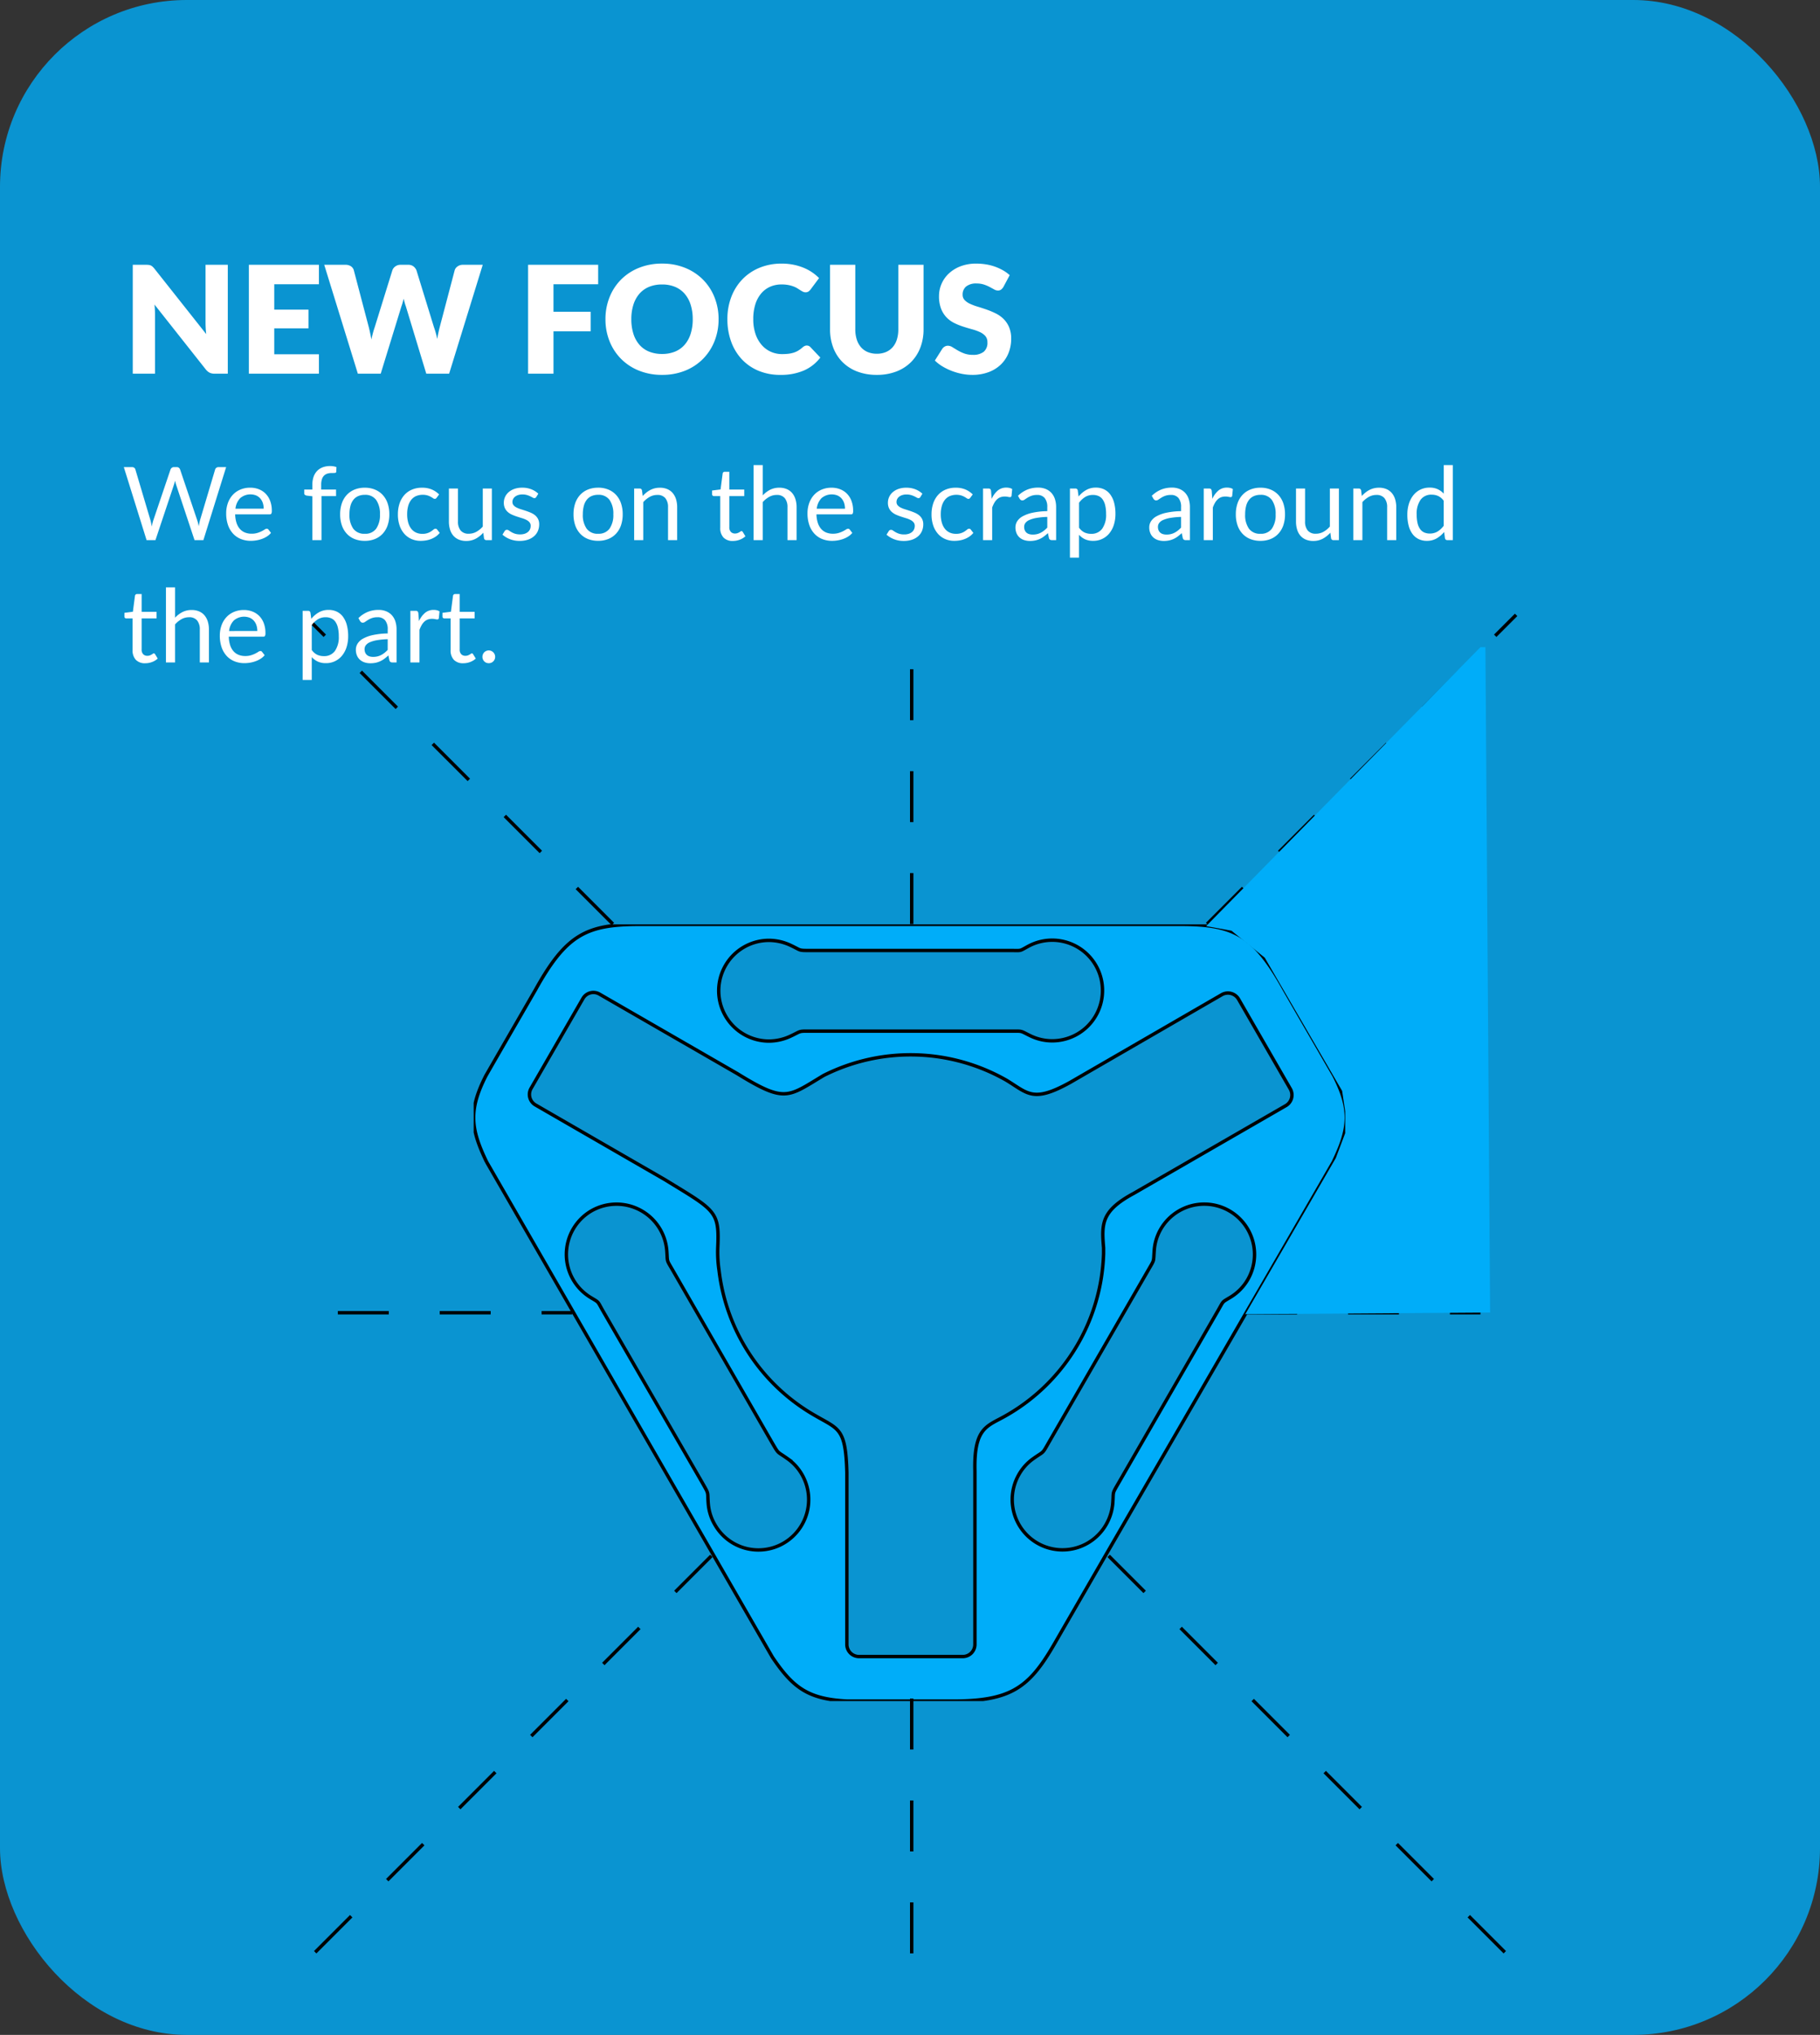 <?xml version="1.0" encoding="UTF-8"?> <svg xmlns="http://www.w3.org/2000/svg" xmlns:xlink="http://www.w3.org/1999/xlink" width="536" height="599" viewBox="0 0 536 599"><rect x="0" y="0" width="536" height="599" fill="#333333" stroke="none"/><defs><clipPath id="clip-path"><rect id="Rectangle_66" data-name="Rectangle 66" width="257.006" height="228.629" fill="none" stroke="#000" stroke-width="1"></rect></clipPath></defs><g id="Group_182" data-name="Group 182" transform="translate(-692 -1532.5)"><rect id="Rectangle_96" data-name="Rectangle 96" width="536" height="599" rx="55" transform="translate(692 1532.5)" fill="#00adf9" opacity="0.8"></rect><path id="Path_137" data-name="Path 137" d="M31.086-32.054V0H27.214a3.367,3.367,0,0,1-1.441-.275,3.527,3.527,0,0,1-1.155-.957L9.5-20.35q.088.858.121,1.661t.033,1.507V0H3.1V-32.054H7.018a6.312,6.312,0,0,1,.814.044,2.078,2.078,0,0,1,.594.165,1.982,1.982,0,0,1,.506.341,5.783,5.783,0,0,1,.55.594L24.728-11.66q-.11-.924-.154-1.793t-.044-1.639V-32.054Zm13.684,5.72v7.48H54.846v5.5H44.77V-5.72H57.926V0H37.29V-32.054H57.926v5.72Zm61.4-5.72L96.272,0H89.54L83.512-19.866q-.176-.462-.33-1.023t-.308-1.177q-.154.616-.308,1.177t-.33,1.023L76.12,0H69.388l-9.9-32.054h6.248a2.817,2.817,0,0,1,1.617.44,2.015,2.015,0,0,1,.847,1.166l4.4,16.72q.2.792.4,1.727t.4,1.947a25.036,25.036,0,0,1,.968-3.674l5.192-16.72a2.3,2.3,0,0,1,.847-1.111,2.518,2.518,0,0,1,1.573-.495h2.2a2.516,2.516,0,0,1,1.562.451,2.865,2.865,0,0,1,.9,1.155l5.148,16.72a23.41,23.41,0,0,1,.968,3.5q.176-.99.363-1.859t.385-1.639l4.4-16.72a2.092,2.092,0,0,1,.836-1.122,2.6,2.6,0,0,1,1.584-.484Zm20.834,5.72v8.118h10.956v5.742H127.006V0h-7.48V-32.054h20.636v5.72Zm48.62,10.3a17.227,17.227,0,0,1-1.2,6.468,15.589,15.589,0,0,1-3.377,5.2A15.486,15.486,0,0,1,165.8-.9,17.843,17.843,0,0,1,158.994.352,17.927,17.927,0,0,1,152.174-.9,15.581,15.581,0,0,1,146.9-4.367a15.5,15.5,0,0,1-3.388-5.2,17.227,17.227,0,0,1-1.2-6.468,17.227,17.227,0,0,1,1.2-6.468A15.385,15.385,0,0,1,146.9-27.7a15.664,15.664,0,0,1,5.269-3.454,17.927,17.927,0,0,1,6.82-1.254,17.707,17.707,0,0,1,6.809,1.265,15.7,15.7,0,0,1,5.247,3.465,15.468,15.468,0,0,1,3.377,5.192A17.167,17.167,0,0,1,175.626-16.038Zm-7.612,0a13.859,13.859,0,0,0-.616-4.279,9.062,9.062,0,0,0-1.771-3.223,7.638,7.638,0,0,0-2.827-2.024,9.73,9.73,0,0,0-3.806-.7,9.872,9.872,0,0,0-3.839.7,7.618,7.618,0,0,0-2.838,2.024,9.062,9.062,0,0,0-1.771,3.223,13.859,13.859,0,0,0-.616,4.279,13.938,13.938,0,0,0,.616,4.3,9.062,9.062,0,0,0,1.771,3.223A7.512,7.512,0,0,0,155.155-6.5a10.01,10.01,0,0,0,3.839.693A9.865,9.865,0,0,0,162.8-6.5a7.53,7.53,0,0,0,2.827-2.013,9.062,9.062,0,0,0,1.771-3.223A13.938,13.938,0,0,0,168.014-16.038Zm33.594,7.744a1.5,1.5,0,0,1,.528.1,1.435,1.435,0,0,1,.506.341l2.948,3.1a12.238,12.238,0,0,1-4.851,3.817,16.975,16.975,0,0,1-6.9,1.287A16.43,16.43,0,0,1,187.3-.891a14.164,14.164,0,0,1-4.906-3.432A15.114,15.114,0,0,1,179.3-9.515a19.172,19.172,0,0,1-1.078-6.523,18.056,18.056,0,0,1,1.166-6.589,15.3,15.3,0,0,1,3.278-5.181,14.762,14.762,0,0,1,5.06-3.388,16.934,16.934,0,0,1,6.49-1.21,17.316,17.316,0,0,1,3.4.319,16.613,16.613,0,0,1,2.981.88,13.618,13.618,0,0,1,2.552,1.353,13.392,13.392,0,0,1,2.068,1.716l-2.508,3.366a3.193,3.193,0,0,1-.572.561,1.488,1.488,0,0,1-.924.253,1.65,1.65,0,0,1-.748-.176,8.271,8.271,0,0,1-.748-.429q-.4-.253-.869-.55a6.668,6.668,0,0,0-1.122-.55,9.273,9.273,0,0,0-1.518-.429,10.359,10.359,0,0,0-2.035-.176,8.2,8.2,0,0,0-3.377.682,7.361,7.361,0,0,0-2.64,1.991,9.208,9.208,0,0,0-1.716,3.212,14.333,14.333,0,0,0-.6,4.345,13.2,13.2,0,0,0,.671,4.378,9.614,9.614,0,0,0,1.826,3.223,7.749,7.749,0,0,0,2.7,1.991,8.057,8.057,0,0,0,3.3.682,15.8,15.8,0,0,0,1.848-.1,8.4,8.4,0,0,0,1.562-.33,6.365,6.365,0,0,0,1.364-.616,8.606,8.606,0,0,0,1.3-.979,2.6,2.6,0,0,1,.572-.363A1.5,1.5,0,0,1,201.608-8.294Zm20.614,2.42a6.839,6.839,0,0,0,2.673-.495,5.406,5.406,0,0,0,1.991-1.419,6.272,6.272,0,0,0,1.243-2.255,9.847,9.847,0,0,0,.429-3.025V-32.054h7.436v18.986a14.827,14.827,0,0,1-.957,5.412A12.14,12.14,0,0,1,232.3-3.41a12.36,12.36,0,0,1-4.334,2.772,15.771,15.771,0,0,1-5.742.99,15.836,15.836,0,0,1-5.764-.99,12.36,12.36,0,0,1-4.334-2.772A12.012,12.012,0,0,1,209.4-7.656a14.981,14.981,0,0,1-.946-5.412V-32.054h7.436V-13.09a9.847,9.847,0,0,0,.429,3.025A6.385,6.385,0,0,0,217.558-7.8a5.35,5.35,0,0,0,1.991,1.43A6.839,6.839,0,0,0,222.222-5.874Zm37.29-19.668a2.793,2.793,0,0,1-.693.792,1.551,1.551,0,0,1-.935.264,2.287,2.287,0,0,1-1.089-.319q-.583-.319-1.32-.715a10.954,10.954,0,0,0-1.683-.715,6.734,6.734,0,0,0-2.156-.319,4.639,4.639,0,0,0-3.113.891,3.031,3.031,0,0,0-1.023,2.409,2.219,2.219,0,0,0,.616,1.606,5.31,5.31,0,0,0,1.617,1.1,17.332,17.332,0,0,0,2.288.847q1.287.385,2.629.858a23.512,23.512,0,0,1,2.629,1.111,8.767,8.767,0,0,1,2.288,1.628,7.6,7.6,0,0,1,1.617,2.409,8.565,8.565,0,0,1,.616,3.421,11.147,11.147,0,0,1-.77,4.158A9.736,9.736,0,0,1,258.8-2.739a10.365,10.365,0,0,1-3.608,2.266,13.5,13.5,0,0,1-4.873.825,15.619,15.619,0,0,1-3.047-.308,18.1,18.1,0,0,1-3-.869,17.414,17.414,0,0,1-2.728-1.331,11.591,11.591,0,0,1-2.222-1.716l2.2-3.476a2.2,2.2,0,0,1,.693-.627,1.808,1.808,0,0,1,.935-.253,2.5,2.5,0,0,1,1.331.418q.671.418,1.518.924a12.353,12.353,0,0,0,1.947.924,7.3,7.3,0,0,0,2.6.418,4.942,4.942,0,0,0,3.146-.891A3.392,3.392,0,0,0,254.8-9.262a2.672,2.672,0,0,0-.616-1.826,4.759,4.759,0,0,0-1.617-1.166,14.9,14.9,0,0,0-2.277-.814q-1.276-.352-2.618-.781a19.153,19.153,0,0,1-2.618-1.056,8.263,8.263,0,0,1-2.277-1.65,7.721,7.721,0,0,1-1.617-2.552,10.133,10.133,0,0,1-.616-3.773,8.953,8.953,0,0,1,.726-3.52,9.086,9.086,0,0,1,2.134-3.058,10.493,10.493,0,0,1,3.454-2.145,12.757,12.757,0,0,1,4.686-.8,17.572,17.572,0,0,1,2.871.231,15.093,15.093,0,0,1,2.651.682,14.559,14.559,0,0,1,2.343,1.078A10.8,10.8,0,0,1,261.36-29Z" transform="translate(728 1642.5)" fill="#fff"></path><rect id="Rectangle_106" data-name="Rectangle 106" width="336" height="376" transform="translate(792 1723)" fill="none"></rect><g id="Group_142" data-name="Group 142" transform="translate(831.497 1804.606)"><g id="Group_126" data-name="Group 126" transform="translate(0 0)" clip-path="url(#clip-path)"><path id="Path_123" data-name="Path 123" d="M3.818,69.951,87.982,215.73c6.077,9,10.517,12.3,21.9,12.9H139.2c18.579.273,24.061-3.423,31.775-16.719,27.534-47.7,54.745-94.408,82.2-141.96,4.713-9.748,5.383-15.28.2-25.425-4.887-8.459-9.8-16.917-14.66-25.351C229.694,2.927,223.691.05,208.361,0H48.616C33.286.05,27.284,2.927,18.254,19.174,13.393,27.608,8.481,36.067,3.619,44.525-1.565,54.671-.9,60.2,3.818,69.951M91.256,182.169a14.773,14.773,0,0,1-20.191-5.407,14.381,14.381,0,0,1-1.96-6.028c-.347-4.018.347-2.654-1.86-6.524l-29.22-50.5c-1.712-3.026-.992-2.282-3.77-3.994a14.831,14.831,0,0,1,.446-25.4A14.855,14.855,0,0,1,56.876,96.07c.248,3.4-.149,2.505,1.612,5.507l29.27,50.776c2.232,3.8,1.414,2.6,4.688,4.936a14.523,14.523,0,0,1,4.242,4.663,14.816,14.816,0,0,1-5.432,20.216m136.776-77.69a14.726,14.726,0,0,1-4.986,5.184c-2.8,1.712-2.059.967-3.82,4.018L190.055,164.21c-2.208,3.82-1.513,2.456-1.86,6.474a15.122,15.122,0,0,1-1.96,6.028,14.8,14.8,0,0,1-25.649-14.784,14.4,14.4,0,0,1,4.266-4.688c3.274-2.332,2.456-1.116,4.639-4.936l29.32-50.776c1.712-2.952,1.364-2.108,1.612-5.482a14.541,14.541,0,0,1,1.935-6.35,14.813,14.813,0,0,1,25.673,14.784M86.99,4.713a15.071,15.071,0,0,1,6.152,1.364c3.646,1.687,2.133,1.612,6.573,1.612h58.342c3.5,0,2.481.273,5.358-1.29a14.811,14.811,0,1,1,6.97,27.881,14.675,14.675,0,0,1-6.449-1.488c-3.051-1.488-2.108-1.364-5.581-1.364H99.764c-4.44,0-2.977-.124-6.623,1.563a15.071,15.071,0,0,1-6.152,1.364,14.821,14.821,0,1,1,0-29.642M16.89,48.3,32.195,21.8a3.547,3.547,0,0,1,4.862-1.265L77.638,43.93c14.164,8.731,14.809,6.9,25.425.546a56.991,56.991,0,0,1,53.852,1.414c6.325,3.845,7.789,6.722,18.777.62l44.649-25.822A3.621,3.621,0,0,1,225.253,22l15.255,26.442a3.61,3.61,0,0,1-1.315,4.911L194.371,79.2c-9.649,5.184-9.426,9.079-8.855,16.024v1.712a56.9,56.9,0,0,1-28.8,47.7c-5.358,3.1-9.426,3.274-9.1,16.272V211.96a3.573,3.573,0,0,1-3.572,3.572H113.506a3.578,3.578,0,0,1-3.6-3.572V161.382c-.347-13.122-2.332-12.7-9.4-16.818A56.788,56.788,0,0,1,72.255,101.8a36.284,36.284,0,0,1-.372-6.573c.5-10.865-.6-10.914-15.553-20.067l-38.126-22A3.574,3.574,0,0,1,16.89,48.3" transform="translate(0.002 -0.004)" fill="#00adf9" stroke="#000" stroke-width="1"></path></g></g><line id="Line_1" data-name="Line 1" y1="91" x2="91" transform="translate(1047.5 1713.5)" fill="none" stroke="#000" stroke-width="1" stroke-dasharray="15 15"></line><line id="Line_2" data-name="Line 2" x1="120" y2="120" transform="translate(781.5 1990.5)" fill="none" stroke="#000" stroke-width="1" stroke-dasharray="15 15"></line><line id="Line_3" data-name="Line 3" x1="91" y1="91" transform="translate(781.5 1713.5)" fill="none" stroke="#000" stroke-width="1" stroke-dasharray="15 15"></line><line id="Line_4" data-name="Line 4" x2="120" y2="120" transform="translate(1018.5 1990.5)" fill="none" stroke="#000" stroke-width="1" stroke-dasharray="15 15"></line><line id="Line_5" data-name="Line 5" y1="82" transform="translate(960.5 1722.5)" fill="none" stroke="#000" stroke-width="1" stroke-dasharray="15 15"></line><line id="Line_6" data-name="Line 6" y1="82" transform="translate(960.5 2025.5)" fill="none" stroke="#000" stroke-width="1" stroke-dasharray="15 15"></line><line id="Line_7" data-name="Line 7" x2="69" transform="translate(791.5 1918.92)" fill="none" stroke="#000" stroke-width="1" stroke-dasharray="15 15"></line><line id="Line_8" data-name="Line 8" x2="69" transform="translate(1059 1918.92)" fill="none" stroke="#000" stroke-width="1" stroke-dasharray="15 15"></line><path id="Path_130" data-name="Path 130" d="M316,2438l-80.793,82.119,7.469,1.35,9.8,7.945,22.789,39.219.9,6.018v6.412l-2.766,7.324-26.653,45.962,72.1-.487L317.466,2438Z" transform="translate(812 -715)" fill="#00adf9"></path><path id="Path_138" data-name="Path 138" d="M30.6,8.5,23.9,30h-2.61L15.84,13.6q-.075-.24-.142-.51l-.142-.57q-.075.3-.15.57t-.15.51L9.78,30H7.17L.465,8.5H2.88a1.064,1.064,0,0,1,.652.195.865.865,0,0,1,.338.5l4.44,14.94q.105.405.2.87t.188.99q.1-.525.217-1t.247-.863L14.22,9.195a1.1,1.1,0,0,1,.352-.472A.966.966,0,0,1,15.21,8.5h.84a.968.968,0,0,1,.63.195,1.2,1.2,0,0,1,.36.5l5.04,14.94q.135.39.247.84t.217.945q.075-.495.165-.945t.195-.84L27.36,9.195a.938.938,0,0,1,.337-.48.988.988,0,0,1,.638-.21Zm11.055,12.24a5.264,5.264,0,0,0-.263-1.7,3.824,3.824,0,0,0-.765-1.335,3.413,3.413,0,0,0-1.222-.87,4.624,4.624,0,0,0-4.673.81,5.235,5.235,0,0,0-1.388,3.1Zm2.16,7.125a5.071,5.071,0,0,1-1.185,1.043,7.378,7.378,0,0,1-1.478.727,9.384,9.384,0,0,1-1.627.427,9.941,9.941,0,0,1-1.665.142,7.726,7.726,0,0,1-2.9-.532,6.37,6.37,0,0,1-2.3-1.56,7.157,7.157,0,0,1-1.507-2.542,10.339,10.339,0,0,1-.54-3.48,8.854,8.854,0,0,1,.487-2.97,7,7,0,0,1,1.4-2.392,6.456,6.456,0,0,1,2.235-1.59,7.337,7.337,0,0,1,2.97-.578,6.841,6.841,0,0,1,2.528.457,5.717,5.717,0,0,1,2.01,1.32,6.047,6.047,0,0,1,1.327,2.13,8.113,8.113,0,0,1,.48,2.888,1.741,1.741,0,0,1-.135.84.561.561,0,0,1-.51.21H33.255a8.884,8.884,0,0,0,.4,2.505,5.032,5.032,0,0,0,.982,1.777,3.967,3.967,0,0,0,1.5,1.065,5.151,5.151,0,0,0,1.95.353,5.721,5.721,0,0,0,1.732-.233,8.243,8.243,0,0,0,1.253-.5,9.553,9.553,0,0,0,.877-.5,1.163,1.163,0,0,1,.608-.233.588.588,0,0,1,.51.255ZM55.995,30V17.085l-1.68-.195a1.336,1.336,0,0,1-.517-.233.545.545,0,0,1-.2-.457V15.1h2.4v-1.47a6.77,6.77,0,0,1,.368-2.317,4.7,4.7,0,0,1,1.05-1.71A4.45,4.45,0,0,1,59.055,8.55a6.116,6.116,0,0,1,2.16-.36,5.629,5.629,0,0,1,1.875.3l-.06,1.335a.388.388,0,0,1-.4.39q-.367.03-.982.03a4.1,4.1,0,0,0-1.253.18,2.366,2.366,0,0,0-.967.585,2.648,2.648,0,0,0-.623,1.065,5.284,5.284,0,0,0-.217,1.635v1.4h4.38V17.04H58.68V30ZM71.43,14.565a7.748,7.748,0,0,1,3,.555,6.429,6.429,0,0,1,2.28,1.575,6.913,6.913,0,0,1,1.448,2.467,9.811,9.811,0,0,1,.5,3.233,9.794,9.794,0,0,1-.5,3.24,6.924,6.924,0,0,1-1.448,2.46,6.348,6.348,0,0,1-2.28,1.568,7.842,7.842,0,0,1-3,.547,7.941,7.941,0,0,1-3.022-.547,6.333,6.333,0,0,1-2.287-1.568,6.924,6.924,0,0,1-1.448-2.46,9.794,9.794,0,0,1-.5-3.24,9.811,9.811,0,0,1,.5-3.233,6.913,6.913,0,0,1,1.448-2.467,6.414,6.414,0,0,1,2.287-1.575A7.846,7.846,0,0,1,71.43,14.565Zm0,13.56a3.9,3.9,0,0,0,3.36-1.507A6.98,6.98,0,0,0,75.9,22.41a7.044,7.044,0,0,0-1.11-4.23,3.893,3.893,0,0,0-3.36-1.515,4.714,4.714,0,0,0-1.988.39,3.692,3.692,0,0,0-1.41,1.125,5,5,0,0,0-.84,1.807,9.689,9.689,0,0,0-.277,2.423,6.945,6.945,0,0,0,1.118,4.208A3.954,3.954,0,0,0,71.43,28.125ZM92.61,17.5a1.192,1.192,0,0,1-.24.255.539.539,0,0,1-.33.09.89.89,0,0,1-.5-.187q-.27-.187-.667-.412a5.34,5.34,0,0,0-.975-.413,5.258,5.258,0,0,0-3.4.21,3.811,3.811,0,0,0-1.433,1.148,5.193,5.193,0,0,0-.87,1.815A9.005,9.005,0,0,0,83.91,22.4a8.714,8.714,0,0,0,.315,2.452,5.233,5.233,0,0,0,.893,1.8,3.841,3.841,0,0,0,1.395,1.11,4.284,4.284,0,0,0,1.838.382A4.415,4.415,0,0,0,91,27.39q.413-.285.69-.517a.859.859,0,0,1,.548-.233.588.588,0,0,1,.51.255l.75.975a5.32,5.32,0,0,1-1.125,1.05,6.931,6.931,0,0,1-1.357.727,7.381,7.381,0,0,1-1.522.428,9.66,9.66,0,0,1-1.62.135,6.638,6.638,0,0,1-2.647-.525A6.037,6.037,0,0,1,83.1,28.163a7.13,7.13,0,0,1-1.41-2.453,9.992,9.992,0,0,1-.51-3.315,10,10,0,0,1,.472-3.135,7.1,7.1,0,0,1,1.38-2.482,6.27,6.27,0,0,1,2.235-1.628,7.5,7.5,0,0,1,3.052-.585,7.2,7.2,0,0,1,2.827.517,6.772,6.772,0,0,1,2.168,1.463Zm16.245-2.7V30h-1.59a.681.681,0,0,1-.72-.555l-.21-1.635a8.359,8.359,0,0,1-2.22,1.763,5.818,5.818,0,0,1-2.82.667,5.487,5.487,0,0,1-2.2-.413,4.357,4.357,0,0,1-1.6-1.162,4.937,4.937,0,0,1-.967-1.815,8.1,8.1,0,0,1-.323-2.355v-9.69h2.67v9.69a4.059,4.059,0,0,0,.787,2.67,2.956,2.956,0,0,0,2.408.945,4.535,4.535,0,0,0,2.213-.562,7.027,7.027,0,0,0,1.9-1.553V14.805Zm13.08,2.5a.592.592,0,0,1-.555.33,1.044,1.044,0,0,1-.51-.165q-.285-.165-.7-.368a6.551,6.551,0,0,0-.982-.375,4.687,4.687,0,0,0-1.35-.173,3.984,3.984,0,0,0-1.215.173,2.918,2.918,0,0,0-.923.472,2.09,2.09,0,0,0-.585.7,1.873,1.873,0,0,0-.2.862,1.437,1.437,0,0,0,.338.975,2.933,2.933,0,0,0,.893.675,7.781,7.781,0,0,0,1.26.5q.705.217,1.448.465t1.448.548a5.253,5.253,0,0,1,1.26.75,3.43,3.43,0,0,1,.892,1.1,3.375,3.375,0,0,1,.338,1.568,4.964,4.964,0,0,1-.375,1.942,4.239,4.239,0,0,1-1.11,1.545,5.353,5.353,0,0,1-1.8,1.028,7.4,7.4,0,0,1-2.46.375,7.673,7.673,0,0,1-2.88-.517,7.3,7.3,0,0,1-2.19-1.327l.63-1.02a.915.915,0,0,1,.285-.3.769.769,0,0,1,.42-.105,1,1,0,0,1,.57.21q.3.21.727.465a5.536,5.536,0,0,0,1.043.465,4.787,4.787,0,0,0,1.53.21,4.173,4.173,0,0,0,1.365-.2,2.867,2.867,0,0,0,.975-.548,2.168,2.168,0,0,0,.577-.8,2.471,2.471,0,0,0,.188-.96,1.592,1.592,0,0,0-.338-1.042,2.848,2.848,0,0,0-.893-.7,7.273,7.273,0,0,0-1.268-.51q-.712-.217-1.455-.457t-1.455-.548a5.115,5.115,0,0,1-1.268-.773,3.5,3.5,0,0,1-.893-1.147,3.711,3.711,0,0,1-.337-1.658,4.043,4.043,0,0,1,.36-1.672,4.1,4.1,0,0,1,1.05-1.41,5.171,5.171,0,0,1,1.695-.967,6.783,6.783,0,0,1,2.295-.36,7.259,7.259,0,0,1,2.693.472,6.372,6.372,0,0,1,2.063,1.3Zm18.225-2.745a7.748,7.748,0,0,1,3,.555,6.429,6.429,0,0,1,2.28,1.575,6.914,6.914,0,0,1,1.447,2.467,9.811,9.811,0,0,1,.5,3.233,9.794,9.794,0,0,1-.5,3.24,6.924,6.924,0,0,1-1.447,2.46,6.348,6.348,0,0,1-2.28,1.568,7.842,7.842,0,0,1-3,.547,7.941,7.941,0,0,1-3.023-.547,6.333,6.333,0,0,1-2.287-1.568,6.924,6.924,0,0,1-1.448-2.46,9.794,9.794,0,0,1-.5-3.24,9.811,9.811,0,0,1,.5-3.233,6.913,6.913,0,0,1,1.448-2.467,6.414,6.414,0,0,1,2.287-1.575A7.846,7.846,0,0,1,140.16,14.565Zm0,13.56a3.9,3.9,0,0,0,3.36-1.507,6.98,6.98,0,0,0,1.11-4.208,7.044,7.044,0,0,0-1.11-4.23,3.893,3.893,0,0,0-3.36-1.515,4.714,4.714,0,0,0-1.988.39,3.692,3.692,0,0,0-1.41,1.125,5,5,0,0,0-.84,1.807,9.689,9.689,0,0,0-.277,2.423,6.945,6.945,0,0,0,1.117,4.208A3.954,3.954,0,0,0,140.16,28.125ZM153.285,17.01a9.016,9.016,0,0,1,1.05-1,6.922,6.922,0,0,1,1.178-.773,5.979,5.979,0,0,1,1.32-.495,6.268,6.268,0,0,1,1.508-.172,5.487,5.487,0,0,1,2.2.413,4.252,4.252,0,0,1,1.59,1.17,5.167,5.167,0,0,1,.968,1.823,7.931,7.931,0,0,1,.33,2.355V30H160.74V20.325a4.09,4.09,0,0,0-.787-2.678,2.925,2.925,0,0,0-2.393-.952,4.488,4.488,0,0,0-2.213.57,7.286,7.286,0,0,0-1.9,1.545V30h-2.685V14.805h1.6a.659.659,0,0,1,.705.555ZM179.85,30.24a3.663,3.663,0,0,1-2.768-1,4.011,4.011,0,0,1-.967-2.9v-9.3h-1.83a.6.6,0,0,1-.4-.143.554.554,0,0,1-.165-.443V15.39l2.49-.315.615-4.695a.653.653,0,0,1,.2-.368.591.591,0,0,1,.413-.142h1.35V15.1h4.4V17.04h-4.4v9.12a1.94,1.94,0,0,0,.465,1.425,1.624,1.624,0,0,0,1.2.465,2.118,2.118,0,0,0,.727-.112,3.122,3.122,0,0,0,.533-.247q.225-.135.383-.248a.5.5,0,0,1,.277-.112.46.46,0,0,1,.375.255l.78,1.275a4.974,4.974,0,0,1-1.665,1.012A5.654,5.654,0,0,1,179.85,30.24Zm8.775-13.41a8.064,8.064,0,0,1,2.16-1.65,5.842,5.842,0,0,1,2.73-.615,5.487,5.487,0,0,1,2.2.413,4.252,4.252,0,0,1,1.59,1.17,5.167,5.167,0,0,1,.968,1.823,7.932,7.932,0,0,1,.33,2.355V30h-2.685V20.325a4.09,4.09,0,0,0-.787-2.678,2.925,2.925,0,0,0-2.393-.952,4.488,4.488,0,0,0-2.213.57,7.286,7.286,0,0,0-1.9,1.545V30H185.94V7.9h2.685Zm24.225,3.915a5.264,5.264,0,0,0-.262-1.7,3.824,3.824,0,0,0-.765-1.335,3.413,3.413,0,0,0-1.223-.87,4.624,4.624,0,0,0-4.673.81,5.235,5.235,0,0,0-1.387,3.1Zm2.16,7.125a5.071,5.071,0,0,1-1.185,1.043,7.379,7.379,0,0,1-1.477.727,9.385,9.385,0,0,1-1.628.427,9.94,9.94,0,0,1-1.665.142,7.726,7.726,0,0,1-2.9-.532,6.37,6.37,0,0,1-2.295-1.56,7.156,7.156,0,0,1-1.507-2.542,10.339,10.339,0,0,1-.54-3.48,8.854,8.854,0,0,1,.488-2.97,7,7,0,0,1,1.4-2.392,6.457,6.457,0,0,1,2.235-1.59,7.337,7.337,0,0,1,2.97-.578,6.841,6.841,0,0,1,2.528.457,5.717,5.717,0,0,1,2.01,1.32,6.047,6.047,0,0,1,1.327,2.13,8.113,8.113,0,0,1,.48,2.888,1.741,1.741,0,0,1-.135.84.561.561,0,0,1-.51.21H204.45a8.884,8.884,0,0,0,.4,2.505,5.032,5.032,0,0,0,.982,1.777,3.967,3.967,0,0,0,1.5,1.065,5.151,5.151,0,0,0,1.95.353,5.721,5.721,0,0,0,1.732-.233,8.242,8.242,0,0,0,1.253-.5,9.553,9.553,0,0,0,.878-.5,1.163,1.163,0,0,1,.607-.233.588.588,0,0,1,.51.255Zm20.04-10.56a.592.592,0,0,1-.555.33,1.044,1.044,0,0,1-.51-.165q-.285-.165-.7-.368a6.552,6.552,0,0,0-.982-.375,4.687,4.687,0,0,0-1.35-.173,3.984,3.984,0,0,0-1.215.173,2.918,2.918,0,0,0-.923.472,2.09,2.09,0,0,0-.585.7,1.873,1.873,0,0,0-.2.862,1.437,1.437,0,0,0,.337.975,2.932,2.932,0,0,0,.893.675,7.78,7.78,0,0,0,1.26.5q.705.217,1.448.465t1.447.548a5.252,5.252,0,0,1,1.26.75,3.43,3.43,0,0,1,.893,1.1,3.374,3.374,0,0,1,.338,1.568,4.964,4.964,0,0,1-.375,1.942,4.239,4.239,0,0,1-1.11,1.545,5.353,5.353,0,0,1-1.8,1.028,7.4,7.4,0,0,1-2.46.375,7.673,7.673,0,0,1-2.88-.517,7.3,7.3,0,0,1-2.19-1.327l.63-1.02a.915.915,0,0,1,.285-.3.769.769,0,0,1,.42-.105,1,1,0,0,1,.57.21q.3.21.727.465a5.536,5.536,0,0,0,1.043.465,4.787,4.787,0,0,0,1.53.21,4.173,4.173,0,0,0,1.365-.2,2.867,2.867,0,0,0,.975-.548,2.168,2.168,0,0,0,.577-.8,2.471,2.471,0,0,0,.188-.96,1.592,1.592,0,0,0-.338-1.042,2.848,2.848,0,0,0-.892-.7,7.274,7.274,0,0,0-1.268-.51q-.713-.217-1.455-.457t-1.455-.548a5.115,5.115,0,0,1-1.268-.773,3.5,3.5,0,0,1-.893-1.147,3.711,3.711,0,0,1-.337-1.658,4.043,4.043,0,0,1,.36-1.672,4.1,4.1,0,0,1,1.05-1.41,5.171,5.171,0,0,1,1.695-.967,6.783,6.783,0,0,1,2.295-.36,7.259,7.259,0,0,1,2.693.472,6.372,6.372,0,0,1,2.063,1.3Zm14.715.195a1.192,1.192,0,0,1-.24.255.539.539,0,0,1-.33.09.89.89,0,0,1-.495-.187q-.27-.187-.667-.412a5.34,5.34,0,0,0-.975-.413,5.258,5.258,0,0,0-3.4.21,3.811,3.811,0,0,0-1.433,1.148,5.193,5.193,0,0,0-.87,1.815,9.005,9.005,0,0,0-.292,2.385,8.714,8.714,0,0,0,.315,2.452,5.233,5.233,0,0,0,.893,1.8,3.841,3.841,0,0,0,1.4,1.11,4.284,4.284,0,0,0,1.837.382,4.415,4.415,0,0,0,2.648-.75q.413-.285.69-.517a.859.859,0,0,1,.548-.233.587.587,0,0,1,.51.255l.75.975a5.321,5.321,0,0,1-1.125,1.05,6.931,6.931,0,0,1-1.357.727,7.381,7.381,0,0,1-1.522.428,9.66,9.66,0,0,1-1.62.135,6.638,6.638,0,0,1-2.647-.525,6.037,6.037,0,0,1-2.123-1.522,7.13,7.13,0,0,1-1.41-2.453,9.991,9.991,0,0,1-.51-3.315,10,10,0,0,1,.473-3.135,7.1,7.1,0,0,1,1.38-2.482,6.27,6.27,0,0,1,2.235-1.628,7.5,7.5,0,0,1,3.052-.585,7.2,7.2,0,0,1,2.828.517,6.772,6.772,0,0,1,2.167,1.463Zm6.285.345a6.852,6.852,0,0,1,1.77-2.437,3.866,3.866,0,0,1,2.565-.877,3.983,3.983,0,0,1,.923.1,2.474,2.474,0,0,1,.787.33l-.195,2a.43.43,0,0,1-.45.375,3.1,3.1,0,0,1-.615-.09,4.234,4.234,0,0,0-.915-.09,3.65,3.65,0,0,0-1.283.21,3,3,0,0,0-1.005.623,4.4,4.4,0,0,0-.8,1.02A8.745,8.745,0,0,0,256.2,20.4V30h-2.685V14.805h1.53a.844.844,0,0,1,.6.165,1.012,1.012,0,0,1,.225.57Zm16.38,5.31a22.255,22.255,0,0,0-3.143.292,8.937,8.937,0,0,0-2.115.608,2.92,2.92,0,0,0-1.185.885,1.9,1.9,0,0,0-.367,1.14,2.516,2.516,0,0,0,.195,1.035,1.923,1.923,0,0,0,.533.713,2.138,2.138,0,0,0,.8.4,3.647,3.647,0,0,0,.983.128,5.451,5.451,0,0,0,1.29-.142,4.86,4.86,0,0,0,1.1-.413,6.216,6.216,0,0,0,.99-.645,8.579,8.579,0,0,0,.923-.855ZM263.8,16.95a8.677,8.677,0,0,1,2.715-1.815,8.383,8.383,0,0,1,3.225-.6,5.754,5.754,0,0,1,2.265.42,4.645,4.645,0,0,1,1.665,1.17,4.955,4.955,0,0,1,1.02,1.815,7.559,7.559,0,0,1,.345,2.34V30h-1.185a1.164,1.164,0,0,1-.6-.128.869.869,0,0,1-.33-.5l-.3-1.44a14.887,14.887,0,0,1-1.17.983,6.7,6.7,0,0,1-1.2.72,6.518,6.518,0,0,1-1.342.45,7.345,7.345,0,0,1-1.582.157,5.474,5.474,0,0,1-1.665-.247,3.846,3.846,0,0,1-1.357-.743A3.492,3.492,0,0,1,263.392,28a4.377,4.377,0,0,1-.337-1.792,3.343,3.343,0,0,1,.495-1.733,4.337,4.337,0,0,1,1.605-1.478,10.527,10.527,0,0,1,2.895-1.057,22.075,22.075,0,0,1,4.38-.472V20.28a4.062,4.062,0,0,0-.765-2.677,2.759,2.759,0,0,0-2.235-.907,4.805,4.805,0,0,0-1.658.247,6.216,6.216,0,0,0-1.155.555q-.488.307-.84.555a1.212,1.212,0,0,1-.7.247.767.767,0,0,1-.465-.142,1.307,1.307,0,0,1-.33-.352Zm17.985,9.39a4.314,4.314,0,0,0,1.605,1.4,4.566,4.566,0,0,0,1.95.4,3.846,3.846,0,0,0,3.27-1.515,7.076,7.076,0,0,0,1.14-4.32,10.778,10.778,0,0,0-.263-2.55,4.987,4.987,0,0,0-.758-1.747,2.947,2.947,0,0,0-1.215-1,4.041,4.041,0,0,0-1.635-.315,4.3,4.3,0,0,0-2.287.6,6.594,6.594,0,0,0-1.808,1.7Zm-.135-9.18a7.871,7.871,0,0,1,2.22-1.905,5.7,5.7,0,0,1,2.88-.72,5.521,5.521,0,0,1,2.385.5,4.887,4.887,0,0,1,1.815,1.485,7.121,7.121,0,0,1,1.155,2.438,12.511,12.511,0,0,1,.4,3.345,10.485,10.485,0,0,1-.45,3.127,7.536,7.536,0,0,1-1.3,2.505,6,6,0,0,1-4.823,2.272,5.549,5.549,0,0,1-2.392-.472,5.622,5.622,0,0,1-1.763-1.312v6.72H279.1V14.805h1.605a.659.659,0,0,1,.7.555Zm30.18,6a22.255,22.255,0,0,0-3.143.292,8.937,8.937,0,0,0-2.115.608,2.92,2.92,0,0,0-1.185.885,1.9,1.9,0,0,0-.367,1.14,2.516,2.516,0,0,0,.195,1.035,1.923,1.923,0,0,0,.533.713,2.138,2.138,0,0,0,.8.4,3.647,3.647,0,0,0,.983.128,5.451,5.451,0,0,0,1.29-.142,4.86,4.86,0,0,0,1.1-.413,6.216,6.216,0,0,0,.99-.645,8.579,8.579,0,0,0,.923-.855Zm-8.625-6.21a8.677,8.677,0,0,1,2.715-1.815,8.383,8.383,0,0,1,3.225-.6,5.754,5.754,0,0,1,2.265.42,4.645,4.645,0,0,1,1.665,1.17,4.955,4.955,0,0,1,1.02,1.815,7.559,7.559,0,0,1,.345,2.34V30H313.26a1.164,1.164,0,0,1-.6-.128.869.869,0,0,1-.33-.5l-.3-1.44a14.887,14.887,0,0,1-1.17.983,6.7,6.7,0,0,1-1.2.72,6.518,6.518,0,0,1-1.342.45,7.345,7.345,0,0,1-1.582.157,5.474,5.474,0,0,1-1.665-.247,3.846,3.846,0,0,1-1.357-.743A3.492,3.492,0,0,1,302.8,28a4.377,4.377,0,0,1-.337-1.792,3.343,3.343,0,0,1,.495-1.733,4.337,4.337,0,0,1,1.605-1.478,10.527,10.527,0,0,1,2.895-1.057,22.075,22.075,0,0,1,4.38-.472V20.28a4.062,4.062,0,0,0-.765-2.677,2.759,2.759,0,0,0-2.235-.907,4.805,4.805,0,0,0-1.658.247,6.216,6.216,0,0,0-1.155.555q-.488.307-.84.555a1.212,1.212,0,0,1-.7.247.767.767,0,0,1-.465-.142,1.307,1.307,0,0,1-.33-.352Zm17.835.9a6.852,6.852,0,0,1,1.77-2.437,3.866,3.866,0,0,1,2.565-.877,3.983,3.983,0,0,1,.922.1,2.474,2.474,0,0,1,.788.33l-.2,2a.43.43,0,0,1-.45.375,3.1,3.1,0,0,1-.615-.09,4.234,4.234,0,0,0-.915-.09,3.65,3.65,0,0,0-1.283.21,3,3,0,0,0-1,.623,4.4,4.4,0,0,0-.8,1.02,8.742,8.742,0,0,0-.638,1.387V30H318.51V14.805h1.53a.844.844,0,0,1,.6.165,1.012,1.012,0,0,1,.225.57Zm14.175-3.285a7.748,7.748,0,0,1,3,.555,6.429,6.429,0,0,1,2.28,1.575,6.913,6.913,0,0,1,1.448,2.467,9.811,9.811,0,0,1,.5,3.233,9.794,9.794,0,0,1-.5,3.24,6.924,6.924,0,0,1-1.448,2.46,6.347,6.347,0,0,1-2.28,1.568,7.842,7.842,0,0,1-3,.547,7.941,7.941,0,0,1-3.022-.547,6.333,6.333,0,0,1-2.288-1.568,6.924,6.924,0,0,1-1.447-2.46,9.794,9.794,0,0,1-.5-3.24,9.811,9.811,0,0,1,.5-3.233,6.914,6.914,0,0,1,1.447-2.467A6.414,6.414,0,0,1,332.2,15.12,7.846,7.846,0,0,1,335.22,14.565Zm0,13.56a3.9,3.9,0,0,0,3.36-1.507,6.98,6.98,0,0,0,1.11-4.208,7.044,7.044,0,0,0-1.11-4.23,3.893,3.893,0,0,0-3.36-1.515,4.714,4.714,0,0,0-1.987.39,3.692,3.692,0,0,0-1.41,1.125,5,5,0,0,0-.84,1.807,9.689,9.689,0,0,0-.277,2.423,6.945,6.945,0,0,0,1.117,4.208A3.954,3.954,0,0,0,335.22,28.125Zm23.1-13.32V30h-1.59a.681.681,0,0,1-.72-.555l-.21-1.635a8.359,8.359,0,0,1-2.22,1.763,5.818,5.818,0,0,1-2.82.667,5.487,5.487,0,0,1-2.2-.413,4.356,4.356,0,0,1-1.6-1.162A4.937,4.937,0,0,1,346,26.85a8.1,8.1,0,0,1-.323-2.355v-9.69h2.67v9.69a4.059,4.059,0,0,0,.788,2.67,2.956,2.956,0,0,0,2.407.945,4.535,4.535,0,0,0,2.213-.562,7.027,7.027,0,0,0,1.9-1.553V14.805Zm6.75,2.2a9.014,9.014,0,0,1,1.05-1,6.921,6.921,0,0,1,1.177-.773,5.979,5.979,0,0,1,1.32-.495,6.268,6.268,0,0,1,1.508-.172,5.487,5.487,0,0,1,2.2.413,4.252,4.252,0,0,1,1.59,1.17,5.167,5.167,0,0,1,.967,1.823,7.931,7.931,0,0,1,.33,2.355V30h-2.685V20.325a4.09,4.09,0,0,0-.788-2.678,2.925,2.925,0,0,0-2.392-.952,4.488,4.488,0,0,0-2.212.57,7.287,7.287,0,0,0-1.9,1.545V30H362.55V14.805h1.605a.659.659,0,0,1,.7.555Zm24.12,1.41a4.314,4.314,0,0,0-1.62-1.4,4.639,4.639,0,0,0-1.95-.4,3.83,3.83,0,0,0-3.255,1.515,7.076,7.076,0,0,0-1.14,4.32A10.984,10.984,0,0,0,381.48,25a4.893,4.893,0,0,0,.75,1.74,2.947,2.947,0,0,0,1.215,1,4.041,4.041,0,0,0,1.635.315,4.33,4.33,0,0,0,2.3-.6,6.594,6.594,0,0,0,1.808-1.7ZM391.86,7.9V30h-1.59a.681.681,0,0,1-.72-.555l-.24-1.845a8.273,8.273,0,0,1-2.22,1.89,5.649,5.649,0,0,1-2.88.72,5.485,5.485,0,0,1-2.37-.5,4.915,4.915,0,0,1-1.815-1.478,7.037,7.037,0,0,1-1.155-2.43,12.511,12.511,0,0,1-.4-3.345,10.485,10.485,0,0,1,.45-3.128,7.705,7.705,0,0,1,1.29-2.513,5.987,5.987,0,0,1,2.063-1.672,6.1,6.1,0,0,1,2.753-.608,5.549,5.549,0,0,1,2.392.472,5.8,5.8,0,0,1,1.778,1.312V7.9ZM6.78,66.24a3.663,3.663,0,0,1-2.767-1,4.011,4.011,0,0,1-.968-2.9v-9.3H1.215A.6.6,0,0,1,.81,52.9a.554.554,0,0,1-.165-.443V51.39l2.49-.315L3.75,46.38a.653.653,0,0,1,.2-.368.591.591,0,0,1,.413-.142h1.35V51.1h4.4V53.04h-4.4v9.12a1.94,1.94,0,0,0,.465,1.425,1.624,1.624,0,0,0,1.2.465,2.118,2.118,0,0,0,.728-.113,3.122,3.122,0,0,0,.532-.248q.225-.135.383-.247A.5.5,0,0,1,9.3,63.33a.46.46,0,0,1,.375.255l.78,1.275A4.974,4.974,0,0,1,8.79,65.872,5.654,5.654,0,0,1,6.78,66.24Zm8.775-13.41a8.065,8.065,0,0,1,2.16-1.65,5.843,5.843,0,0,1,2.73-.615,5.487,5.487,0,0,1,2.2.413,4.252,4.252,0,0,1,1.59,1.17A5.167,5.167,0,0,1,25.2,53.97a7.931,7.931,0,0,1,.33,2.355V66H22.845V56.325a4.09,4.09,0,0,0-.788-2.678,2.925,2.925,0,0,0-2.392-.952,4.488,4.488,0,0,0-2.212.57,7.286,7.286,0,0,0-1.9,1.545V66H12.87V43.9h2.685ZM39.78,56.745a5.264,5.264,0,0,0-.263-1.7,3.824,3.824,0,0,0-.765-1.335,3.413,3.413,0,0,0-1.222-.87,4.624,4.624,0,0,0-4.673.81,5.235,5.235,0,0,0-1.387,3.1Zm2.16,7.125a5.071,5.071,0,0,1-1.185,1.042,7.378,7.378,0,0,1-1.478.728,9.384,9.384,0,0,1-1.627.427,9.94,9.94,0,0,1-1.665.143,7.726,7.726,0,0,1-2.9-.533,6.37,6.37,0,0,1-2.3-1.56,7.157,7.157,0,0,1-1.507-2.542,10.339,10.339,0,0,1-.54-3.48,8.854,8.854,0,0,1,.487-2.97,7,7,0,0,1,1.4-2.393,6.456,6.456,0,0,1,2.235-1.59,7.337,7.337,0,0,1,2.97-.578,6.841,6.841,0,0,1,2.528.458,5.717,5.717,0,0,1,2.01,1.32,6.047,6.047,0,0,1,1.327,2.13,8.113,8.113,0,0,1,.48,2.888,1.741,1.741,0,0,1-.135.84.561.561,0,0,1-.51.21H31.38a8.884,8.884,0,0,0,.4,2.505,5.032,5.032,0,0,0,.982,1.778,3.967,3.967,0,0,0,1.5,1.065,5.151,5.151,0,0,0,1.95.353,5.721,5.721,0,0,0,1.732-.233,8.243,8.243,0,0,0,1.253-.5,9.553,9.553,0,0,0,.877-.5,1.163,1.163,0,0,1,.608-.233.587.587,0,0,1,.51.255Zm13.875-1.53a4.313,4.313,0,0,0,1.6,1.4,4.566,4.566,0,0,0,1.95.4,3.846,3.846,0,0,0,3.27-1.515,7.076,7.076,0,0,0,1.14-4.32,10.779,10.779,0,0,0-.262-2.55,4.987,4.987,0,0,0-.757-1.747,2.947,2.947,0,0,0-1.215-1,4.041,4.041,0,0,0-1.635-.315,4.3,4.3,0,0,0-2.288.6,6.594,6.594,0,0,0-1.807,1.695Zm-.135-9.18a7.872,7.872,0,0,1,2.22-1.905,5.7,5.7,0,0,1,2.88-.72,5.521,5.521,0,0,1,2.385.5,4.887,4.887,0,0,1,1.815,1.485,7.122,7.122,0,0,1,1.155,2.438,12.511,12.511,0,0,1,.4,3.345,10.484,10.484,0,0,1-.45,3.127,7.535,7.535,0,0,1-1.3,2.505A6,6,0,0,1,59.97,66.21a5.549,5.549,0,0,1-2.393-.472,5.622,5.622,0,0,1-1.763-1.312v6.72H53.13V50.805h1.6a.659.659,0,0,1,.7.555Zm22.5,6a22.255,22.255,0,0,0-3.143.292,8.937,8.937,0,0,0-2.115.607,2.92,2.92,0,0,0-1.185.885,1.9,1.9,0,0,0-.368,1.14,2.515,2.515,0,0,0,.195,1.035,1.923,1.923,0,0,0,.533.713,2.138,2.138,0,0,0,.795.405,3.647,3.647,0,0,0,.982.127,5.451,5.451,0,0,0,1.29-.142,4.86,4.86,0,0,0,1.1-.413,6.216,6.216,0,0,0,.99-.645,8.576,8.576,0,0,0,.923-.855Zm-8.625-6.21a8.677,8.677,0,0,1,2.715-1.815,8.383,8.383,0,0,1,3.225-.6,5.754,5.754,0,0,1,2.265.42,4.645,4.645,0,0,1,1.665,1.17,4.955,4.955,0,0,1,1.02,1.815,7.559,7.559,0,0,1,.345,2.34V66H79.605a1.164,1.164,0,0,1-.6-.128.869.869,0,0,1-.33-.5l-.3-1.44a14.888,14.888,0,0,1-1.17.982,6.7,6.7,0,0,1-1.2.72,6.518,6.518,0,0,1-1.342.45,7.345,7.345,0,0,1-1.583.158,5.474,5.474,0,0,1-1.665-.247,3.846,3.846,0,0,1-1.357-.743A3.492,3.492,0,0,1,69.143,64a4.377,4.377,0,0,1-.338-1.793,3.343,3.343,0,0,1,.5-1.732,4.338,4.338,0,0,1,1.6-1.478,10.527,10.527,0,0,1,2.9-1.057,22.075,22.075,0,0,1,4.38-.472V56.28a4.062,4.062,0,0,0-.765-2.677,2.759,2.759,0,0,0-2.235-.908,4.805,4.805,0,0,0-1.658.247,6.218,6.218,0,0,0-1.155.555q-.487.308-.84.555a1.212,1.212,0,0,1-.7.248.767.767,0,0,1-.465-.142,1.307,1.307,0,0,1-.33-.353Zm17.835.9a6.852,6.852,0,0,1,1.77-2.437,3.866,3.866,0,0,1,2.565-.877,3.983,3.983,0,0,1,.923.1,2.474,2.474,0,0,1,.787.33l-.195,2a.43.43,0,0,1-.45.375,3.1,3.1,0,0,1-.615-.09,4.234,4.234,0,0,0-.915-.09,3.65,3.65,0,0,0-1.283.21,3,3,0,0,0-1.005.623,4.4,4.4,0,0,0-.795,1.02A8.743,8.743,0,0,0,87.54,56.4V66H84.855V50.805h1.53a.844.844,0,0,1,.6.165,1.012,1.012,0,0,1,.225.57Zm13.05,12.39a3.663,3.663,0,0,1-2.768-1,4.011,4.011,0,0,1-.967-2.9v-9.3h-1.83a.6.6,0,0,1-.4-.143.554.554,0,0,1-.165-.443V51.39l2.49-.315.615-4.695a.653.653,0,0,1,.2-.368.591.591,0,0,1,.412-.142h1.35V51.1h4.4V53.04h-4.4v9.12a1.94,1.94,0,0,0,.465,1.425,1.624,1.624,0,0,0,1.2.465,2.118,2.118,0,0,0,.728-.113,3.122,3.122,0,0,0,.533-.248q.225-.135.382-.247a.5.5,0,0,1,.278-.112.46.46,0,0,1,.375.255l.78,1.275a4.974,4.974,0,0,1-1.665,1.012A5.654,5.654,0,0,1,100.44,66.24Zm5.64-1.89a1.906,1.906,0,0,1,.143-.735,1.885,1.885,0,0,1,.39-.6,1.869,1.869,0,0,1,2.063-.4,1.9,1.9,0,0,1,1,1,1.894,1.894,0,0,1,0,1.478,1.949,1.949,0,0,1-.4.592,1.823,1.823,0,0,1-.6.4,1.967,1.967,0,0,1-1.47,0,1.741,1.741,0,0,1-.592-.4,1.879,1.879,0,0,1-.533-1.335Z" transform="translate(728 1661.5)" fill="#fff"></path></g></svg> 